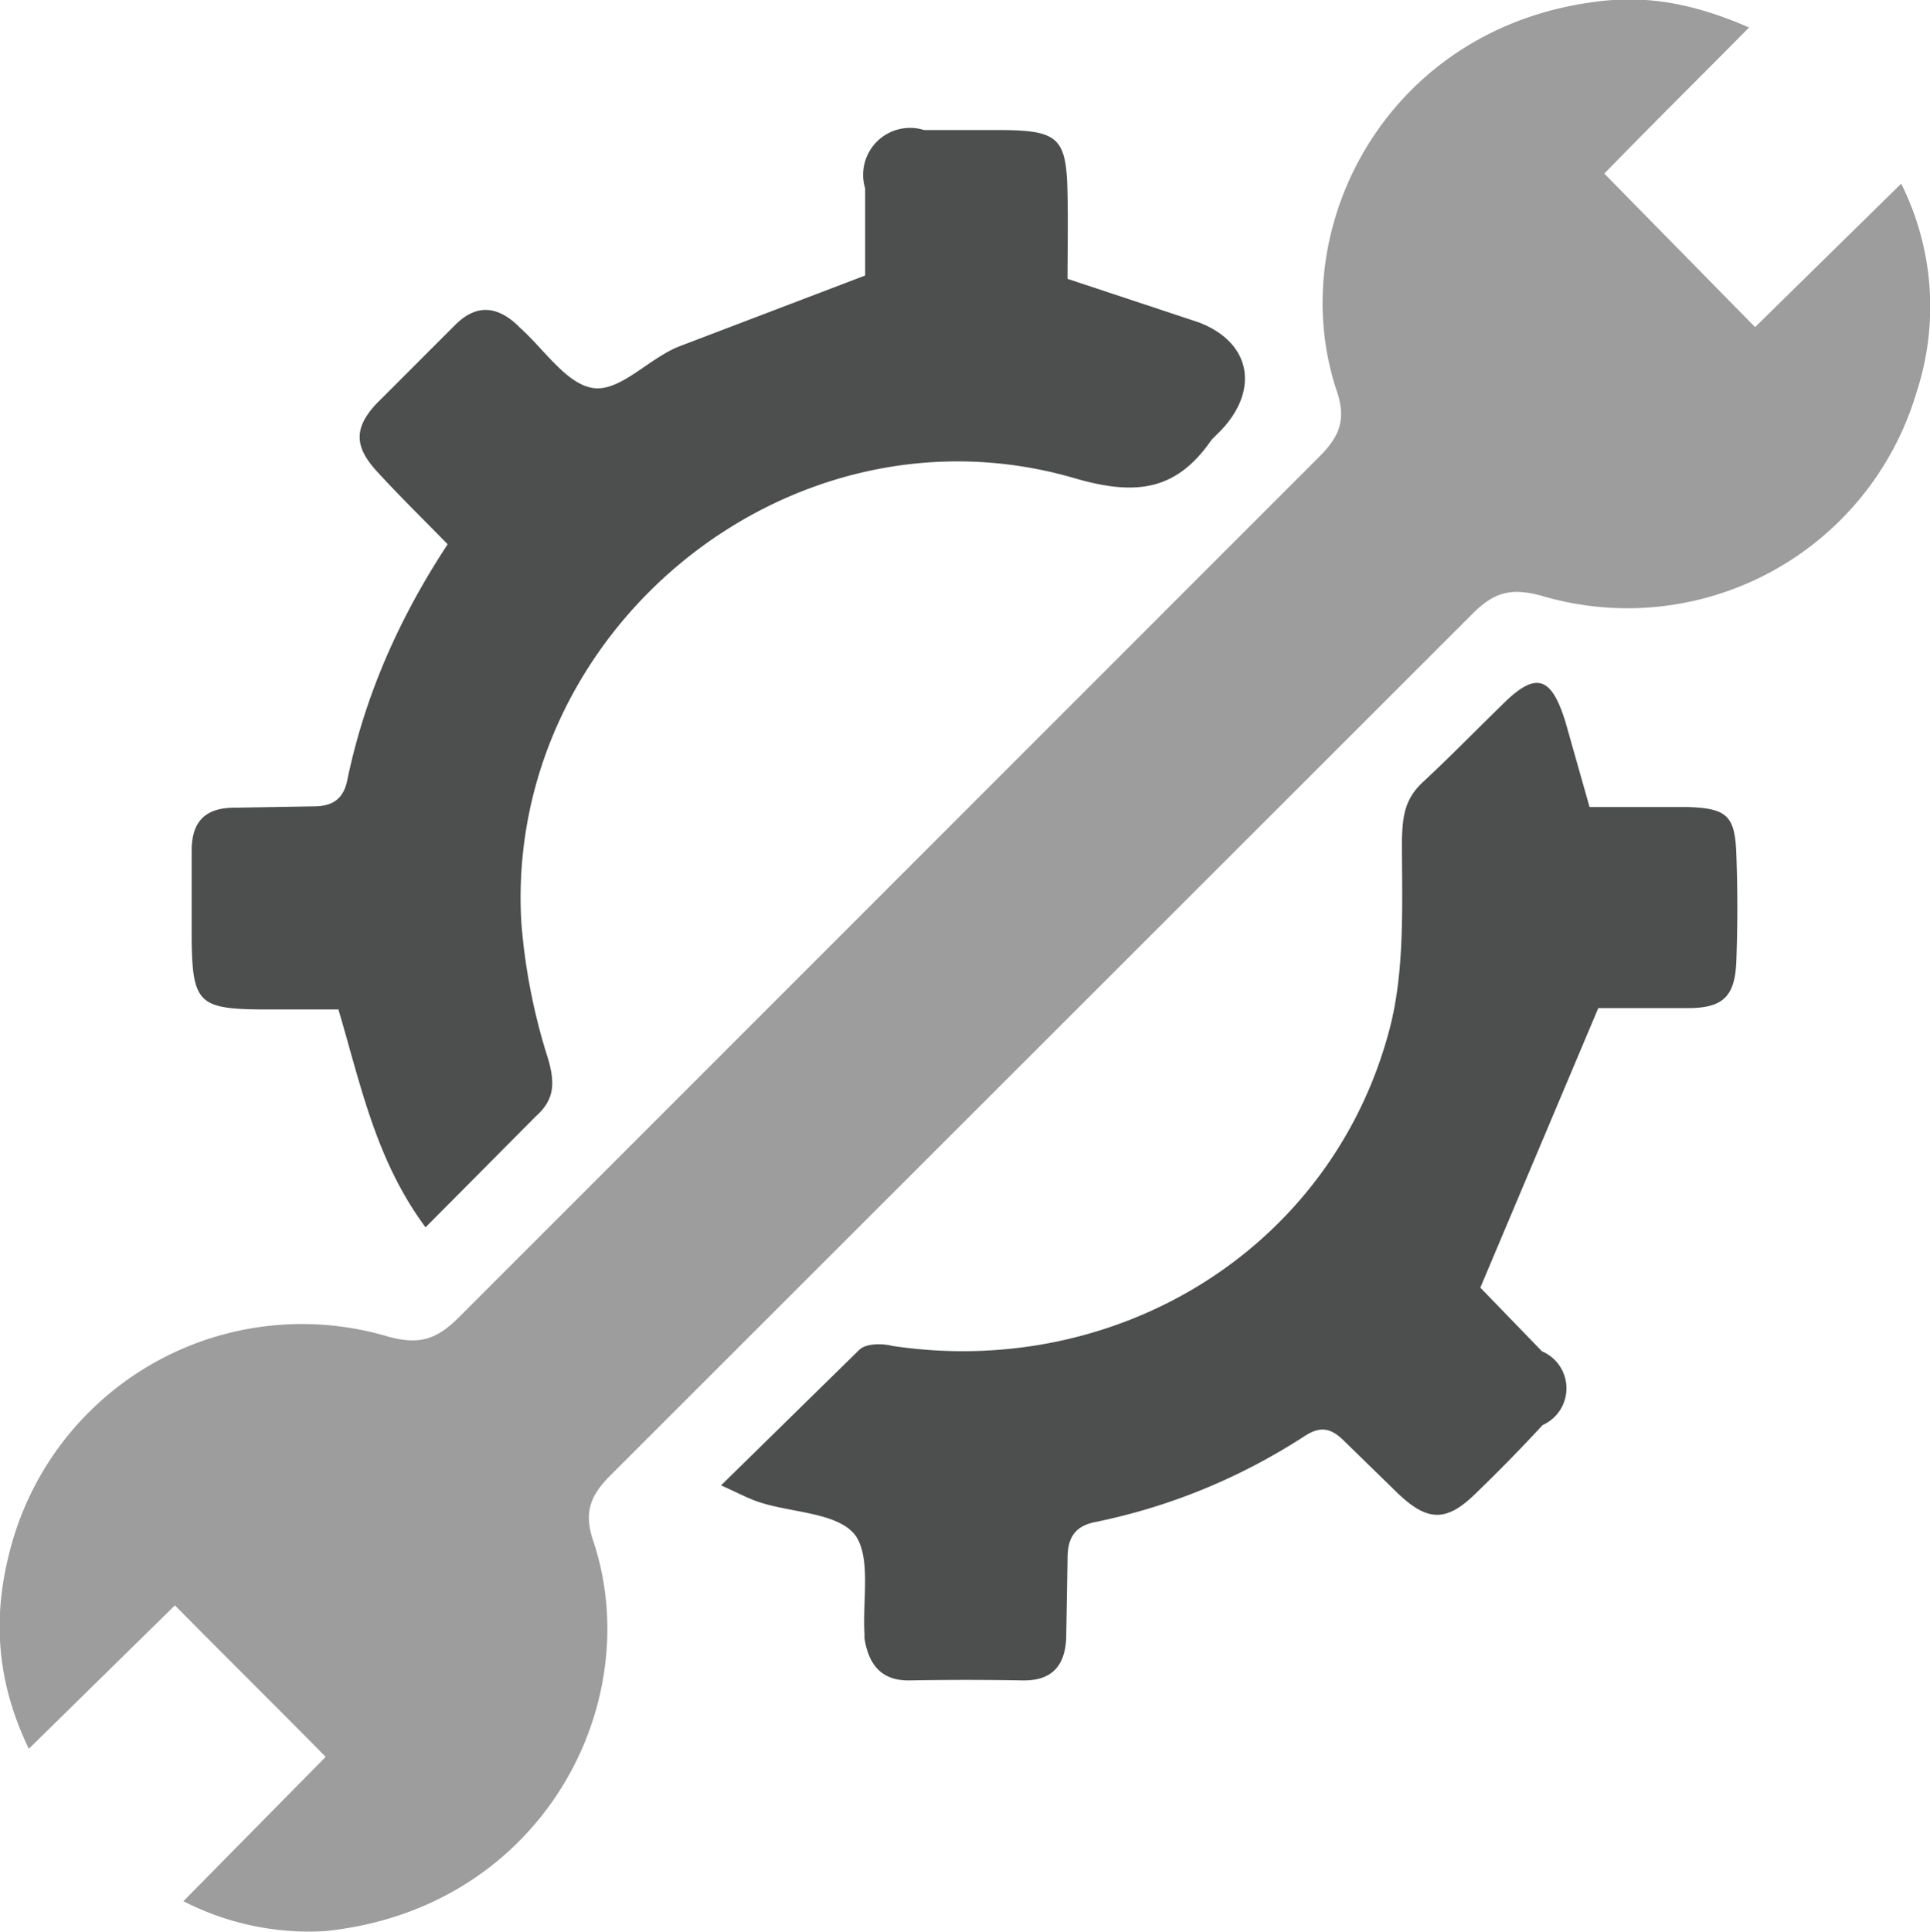 <?xml version="1.0" encoding="UTF-8"?> <svg xmlns="http://www.w3.org/2000/svg" viewBox="36.1 35.9 288 288.2"><path d="M63.5 319.5L84.7 298c-7.5-7.6-14.7-14.7-22.5-22.6l-21.8 21.4C35.2 286 35 276 38 265.7A45 45 0 0 1 94 235.3c4.4 1.2 7 .6 10.3-2.6L233 104c3-3 4-5.5 2.6-9.7-8.2-24.3 7.6-55 40-58.3 7-.7 13.7.6 21.5 4-7.7 7.8-15 15-21.6 21.8L298 84.7l21.8-21.4a41 41 0 0 1 2.3 31.1 45 45 0 0 1-55.9 30.4c-4.4-1.2-7-.7-10.3 2.6L127.2 256c-3 3-4 5.5-2.6 9.7 8.2 24.4-7.7 55-40 58.3a41 41 0 0 1-21.2-4.5z" fill="#9e9d9e"></path><path d="M165.2 77V64a7 7 0 0 1 8.8-8.7h11.8c8.3.1 9.5 1.2 9.6 9.8.1 4 0 8.3 0 12.4L215 84c7.8 3 9 10 3.4 16l-1.5 1.5c-5.3 7.7-11.4 8.4-20.6 5.7-42.2-12.2-85 22.6-82.4 66.4a90 90 0 0 0 4 20.3c1 3.5 1 6-1.8 8.5L99.6 219c-7.4-10-9.6-21-13-32.5H75c-9.2-.1-10.2-1-10.3-10.5v-13.2c0-4.3 2-6.4 6.4-6.4l11.8-.2c2.7 0 4.4-1 5-3.8 2.6-12.6 7.7-24.2 15-35.3-3.6-3.7-7-7-10.3-10.6-3.6-3.8-3.8-6.6-.4-10.3L104 84.4c3-3 6-3 9.2-.1l.5.5c3.6 3.2 7 8.5 11 9s8.2-4.4 12.7-6.2L165.2 77zm108.2 79.3H288c5.8.2 7 1.3 7.2 7 .2 5.3.2 10.7 0 16s-2 7-7.3 7h-13.3L257 228l9.2 9.5a6 6 0 0 1 .1 11A250 250 0 0 1 256 259c-4.2 4-7 3.8-11.3-.3l-8-7.8c-2-2-3.6-2.3-6-.7-9.6 6.2-20 10.5-31.3 12.8-3.3.7-4 2.8-4 5.5l-.2 11.8c-.2 4.2-2.2 6.4-6.6 6.3a465 465 0 0 0-16.7 0c-4.3.1-6.2-2.4-6.8-6.3v-.7c-.3-5 1-11.4-1.4-14.7-2.6-3.3-9.2-3.3-14-4.8-1.7-.5-3.3-1.4-6-2.6l20.6-20.2c1-1 3.4-1 5-.6 33.5 5 65.2-14.4 74-46.7 2.5-9 2-19.2 2-28.8.1-3.5.4-6 3-8.5 4-3.7 8-7.8 12-11.7 5-5 7.3-4.2 9.4 2.6l3.6 12.7z" fill="#4d4e4e"></path></svg> 